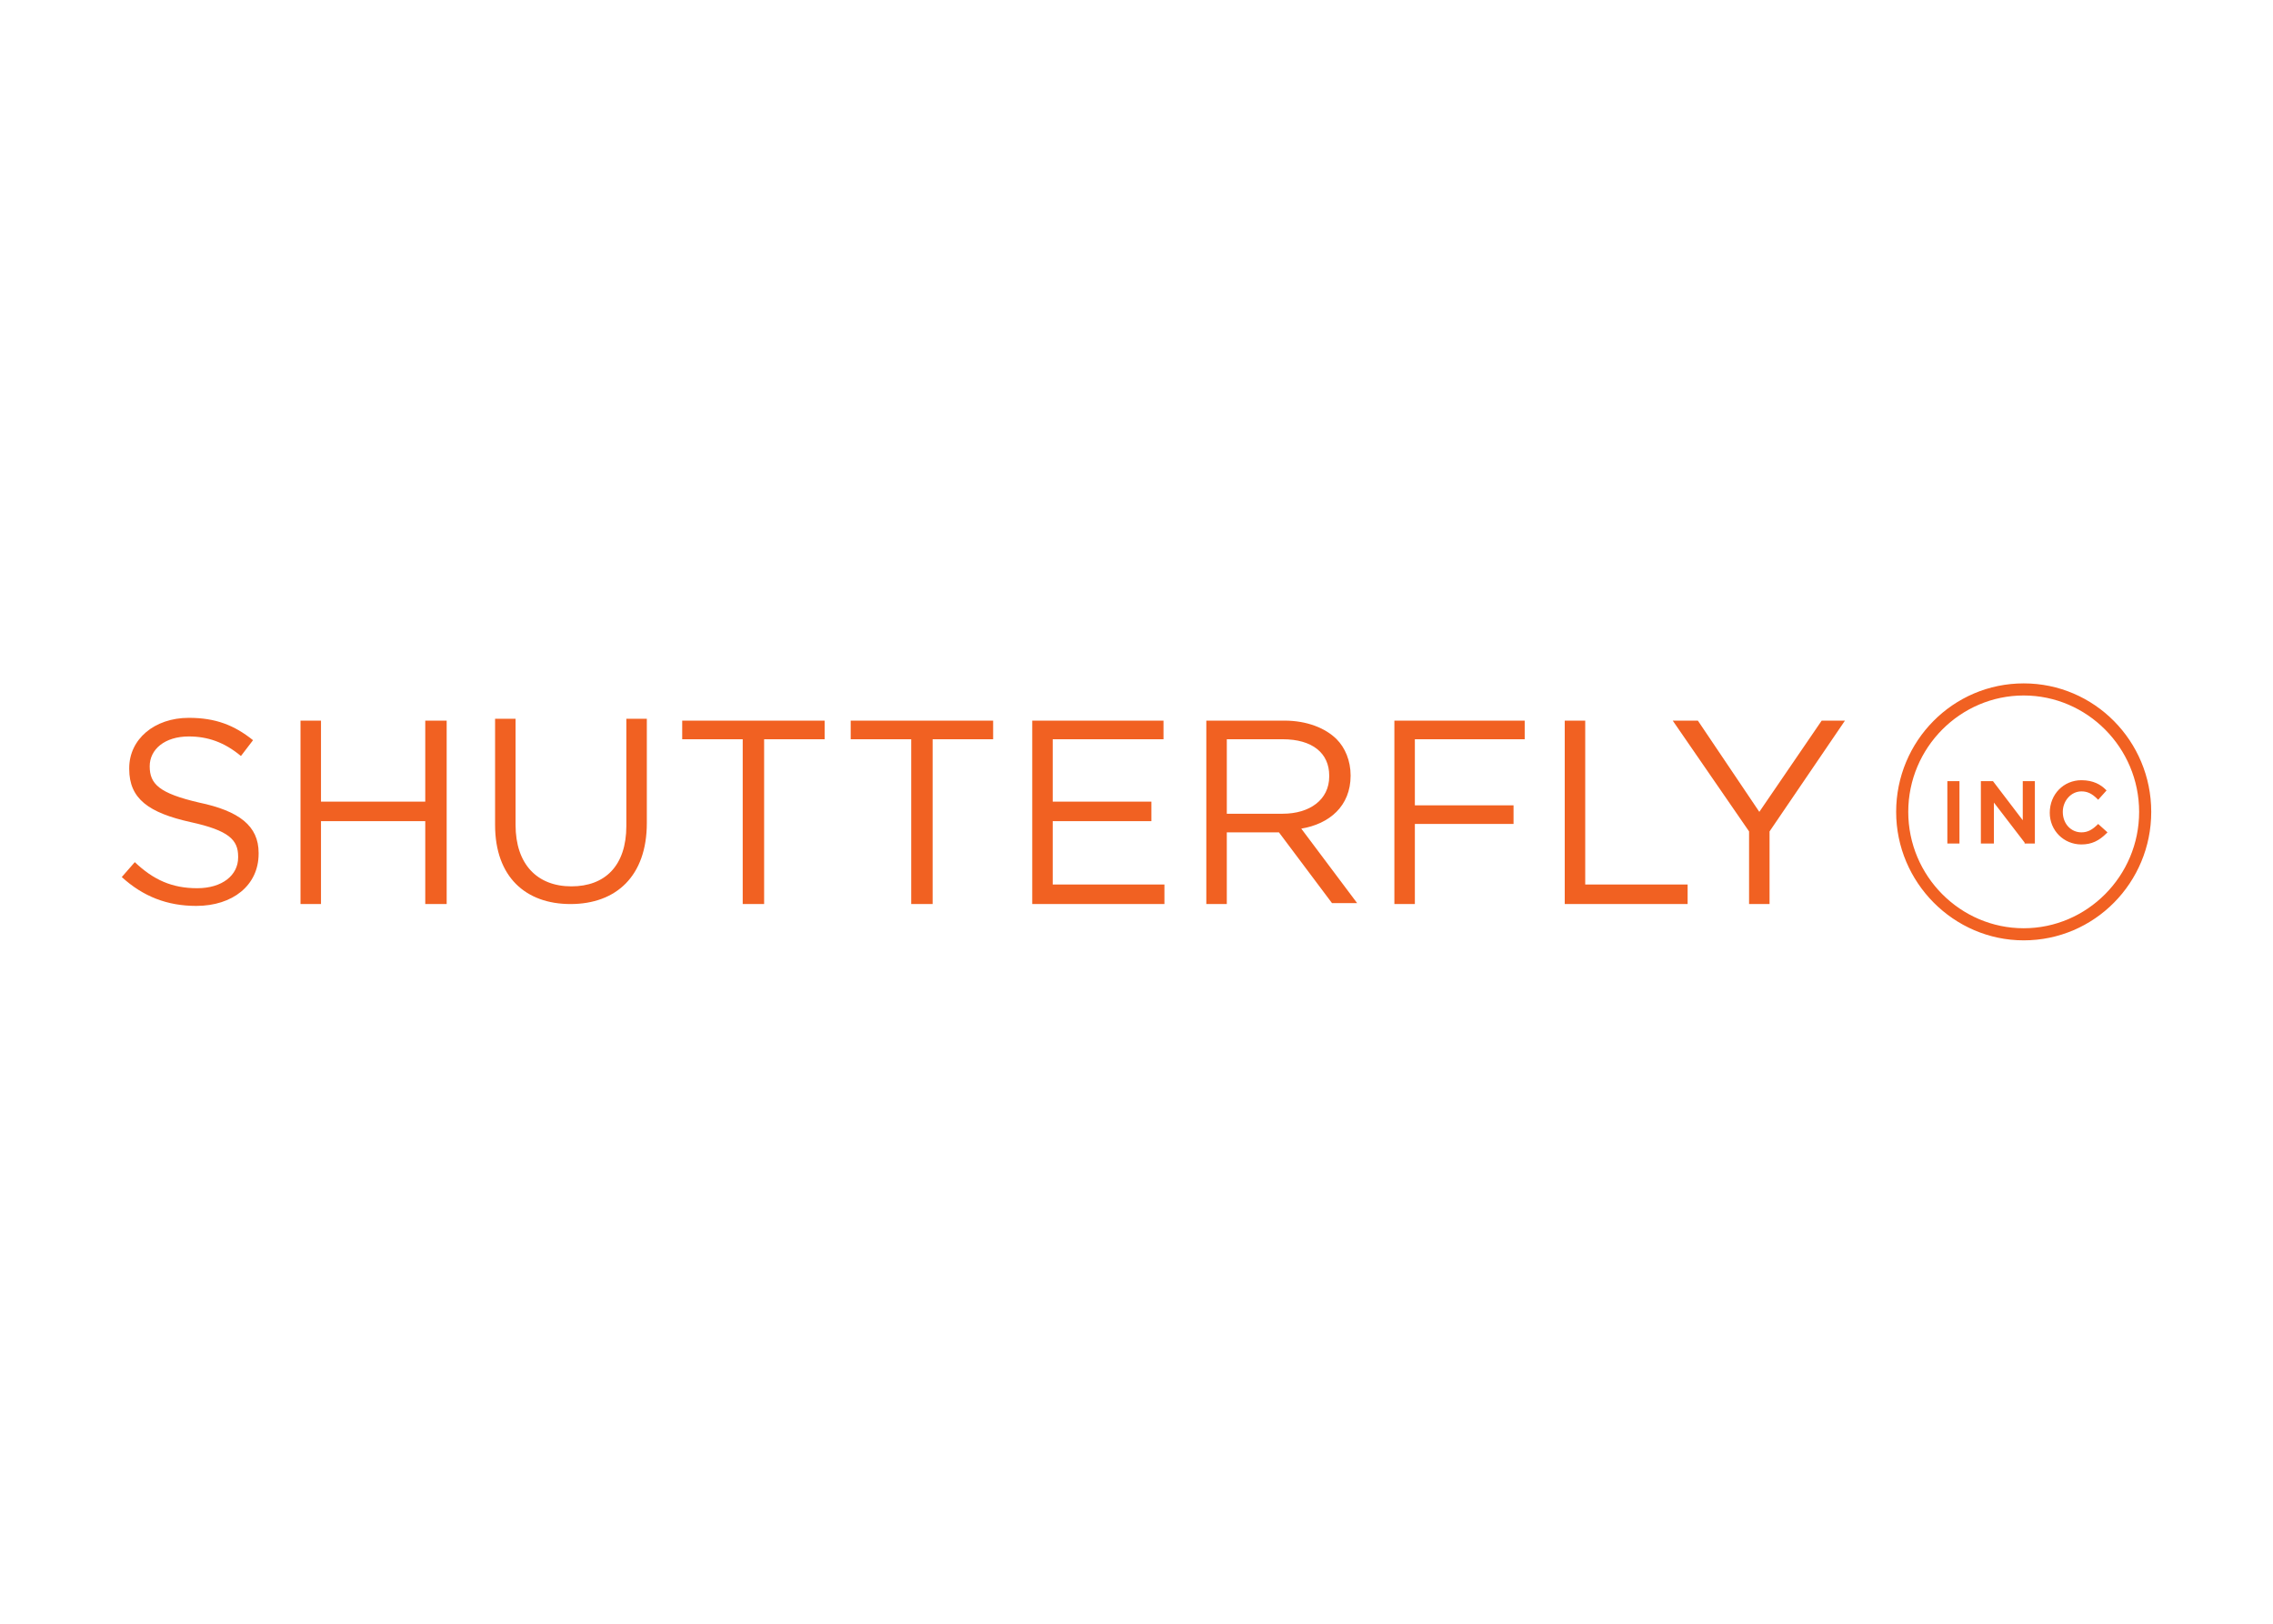 <svg clip-rule="evenodd" fill-rule="evenodd" viewBox="0 0 560 400" xmlns="http://www.w3.org/2000/svg"><g fill="#f16122"><path d="m479.771 192.432h2.982v15.367h-2.982zm18.578 9.633-7.339-9.633h-2.982v15.367h3.211v-10.092l7.569 9.862v.229h2.523v-15.367h-2.982v9.633zm18.578.917c-1.376 1.376-2.523 2.064-4.128 2.064-2.523 0-4.587-2.064-4.587-5.046 0-2.752 2.064-5.046 4.587-5.046 1.376 0 2.523.459 3.899 1.835l.229.229 2.064-2.294-.229-.229c-1.147-1.147-2.982-2.294-5.963-2.294-4.358 0-7.798 3.44-7.798 8.028 0 4.358 3.44 7.798 7.798 7.798 2.523 0 4.358-.917 6.193-2.752l.229-.229zm-18.349-34.633c-17.431 0-31.422 14.22-31.422 31.651s14.22 31.651 31.422 31.651c17.431 0 31.422-14.22 31.422-31.651s-13.991-31.651-31.422-31.651m0 60.321c-15.596 0-28.44-12.844-28.44-28.67s12.844-28.67 28.44-28.67 28.44 12.844 28.44 28.67-12.844 28.67-28.44 28.67m-449.541-30.963c-9.862-2.294-12.156-4.587-12.156-8.945 0-4.128 3.67-7.339 9.633-7.339 4.587 0 8.716 1.376 12.844 4.817l2.982-3.899c-4.587-3.67-9.174-5.505-15.826-5.505-8.486 0-14.679 5.275-14.679 12.385v.229c0 7.339 4.817 10.78 15.138 13.073 9.404 2.064 11.697 4.358 11.697 8.486v.229c0 4.358-3.899 7.569-10.092 7.569s-10.78-2.064-15.367-6.422l-3.211 3.67c5.275 4.817 11.239 7.11 18.349 7.11 8.945 0 15.367-5.046 15.367-12.844v-.229c0-6.651-4.817-10.321-14.679-12.385"/><path d="m79.083 197.477h25.688v-19.954h5.275v45.184h-5.275v-20.413h-25.688v20.413h-5.046v-45.184h5.046zm306.422-19.954h5.046v40.367h25.229v4.817h-30.275zm-41.973 0h32.11v4.587h-27.064v16.284h24.312v4.587h-24.312v19.725h-5.046v-45.184zm-89.22 0h32.339v4.587h-27.294v15.367h24.312v4.817h-24.312v15.596h27.523v4.817h-32.569v-45.184zm-71.33 4.587h-14.908v-4.587h35.092v4.587h-14.908v40.596h-5.275v-40.596zm41.514 0h-14.908v-4.587h35.092v4.587h-14.908v40.596h-5.275v-40.596zm91.973-4.587c5.505 0 10.092 1.835 12.844 4.587 2.064 2.064 3.44 5.275 3.44 8.945 0 7.569-5.275 11.927-12.156 13.073l13.761 18.349h-6.193l-13.073-17.431h-12.844v17.661h-5.046v-45.184h19.266zm-189.45-.459v26.147c0 9.633 5.275 15.138 13.761 15.138 8.257 0 13.532-5.046 13.532-14.908v-26.376h5.046v25.688c0 13.073-7.569 19.954-18.807 19.954-11.009 0-18.578-6.651-18.578-19.495v-26.147h5.046zm306.422 22.936 15.367-22.477h5.734l-18.578 27.294v17.89h-5.046v-17.89l-18.807-27.294h6.193l15.138 22.477zm-117.431-17.89h-13.761v18.349h13.761c6.651 0 11.468-3.44 11.468-9.174v-.229c0-5.505-4.128-8.945-11.468-8.945z"/></g></svg>